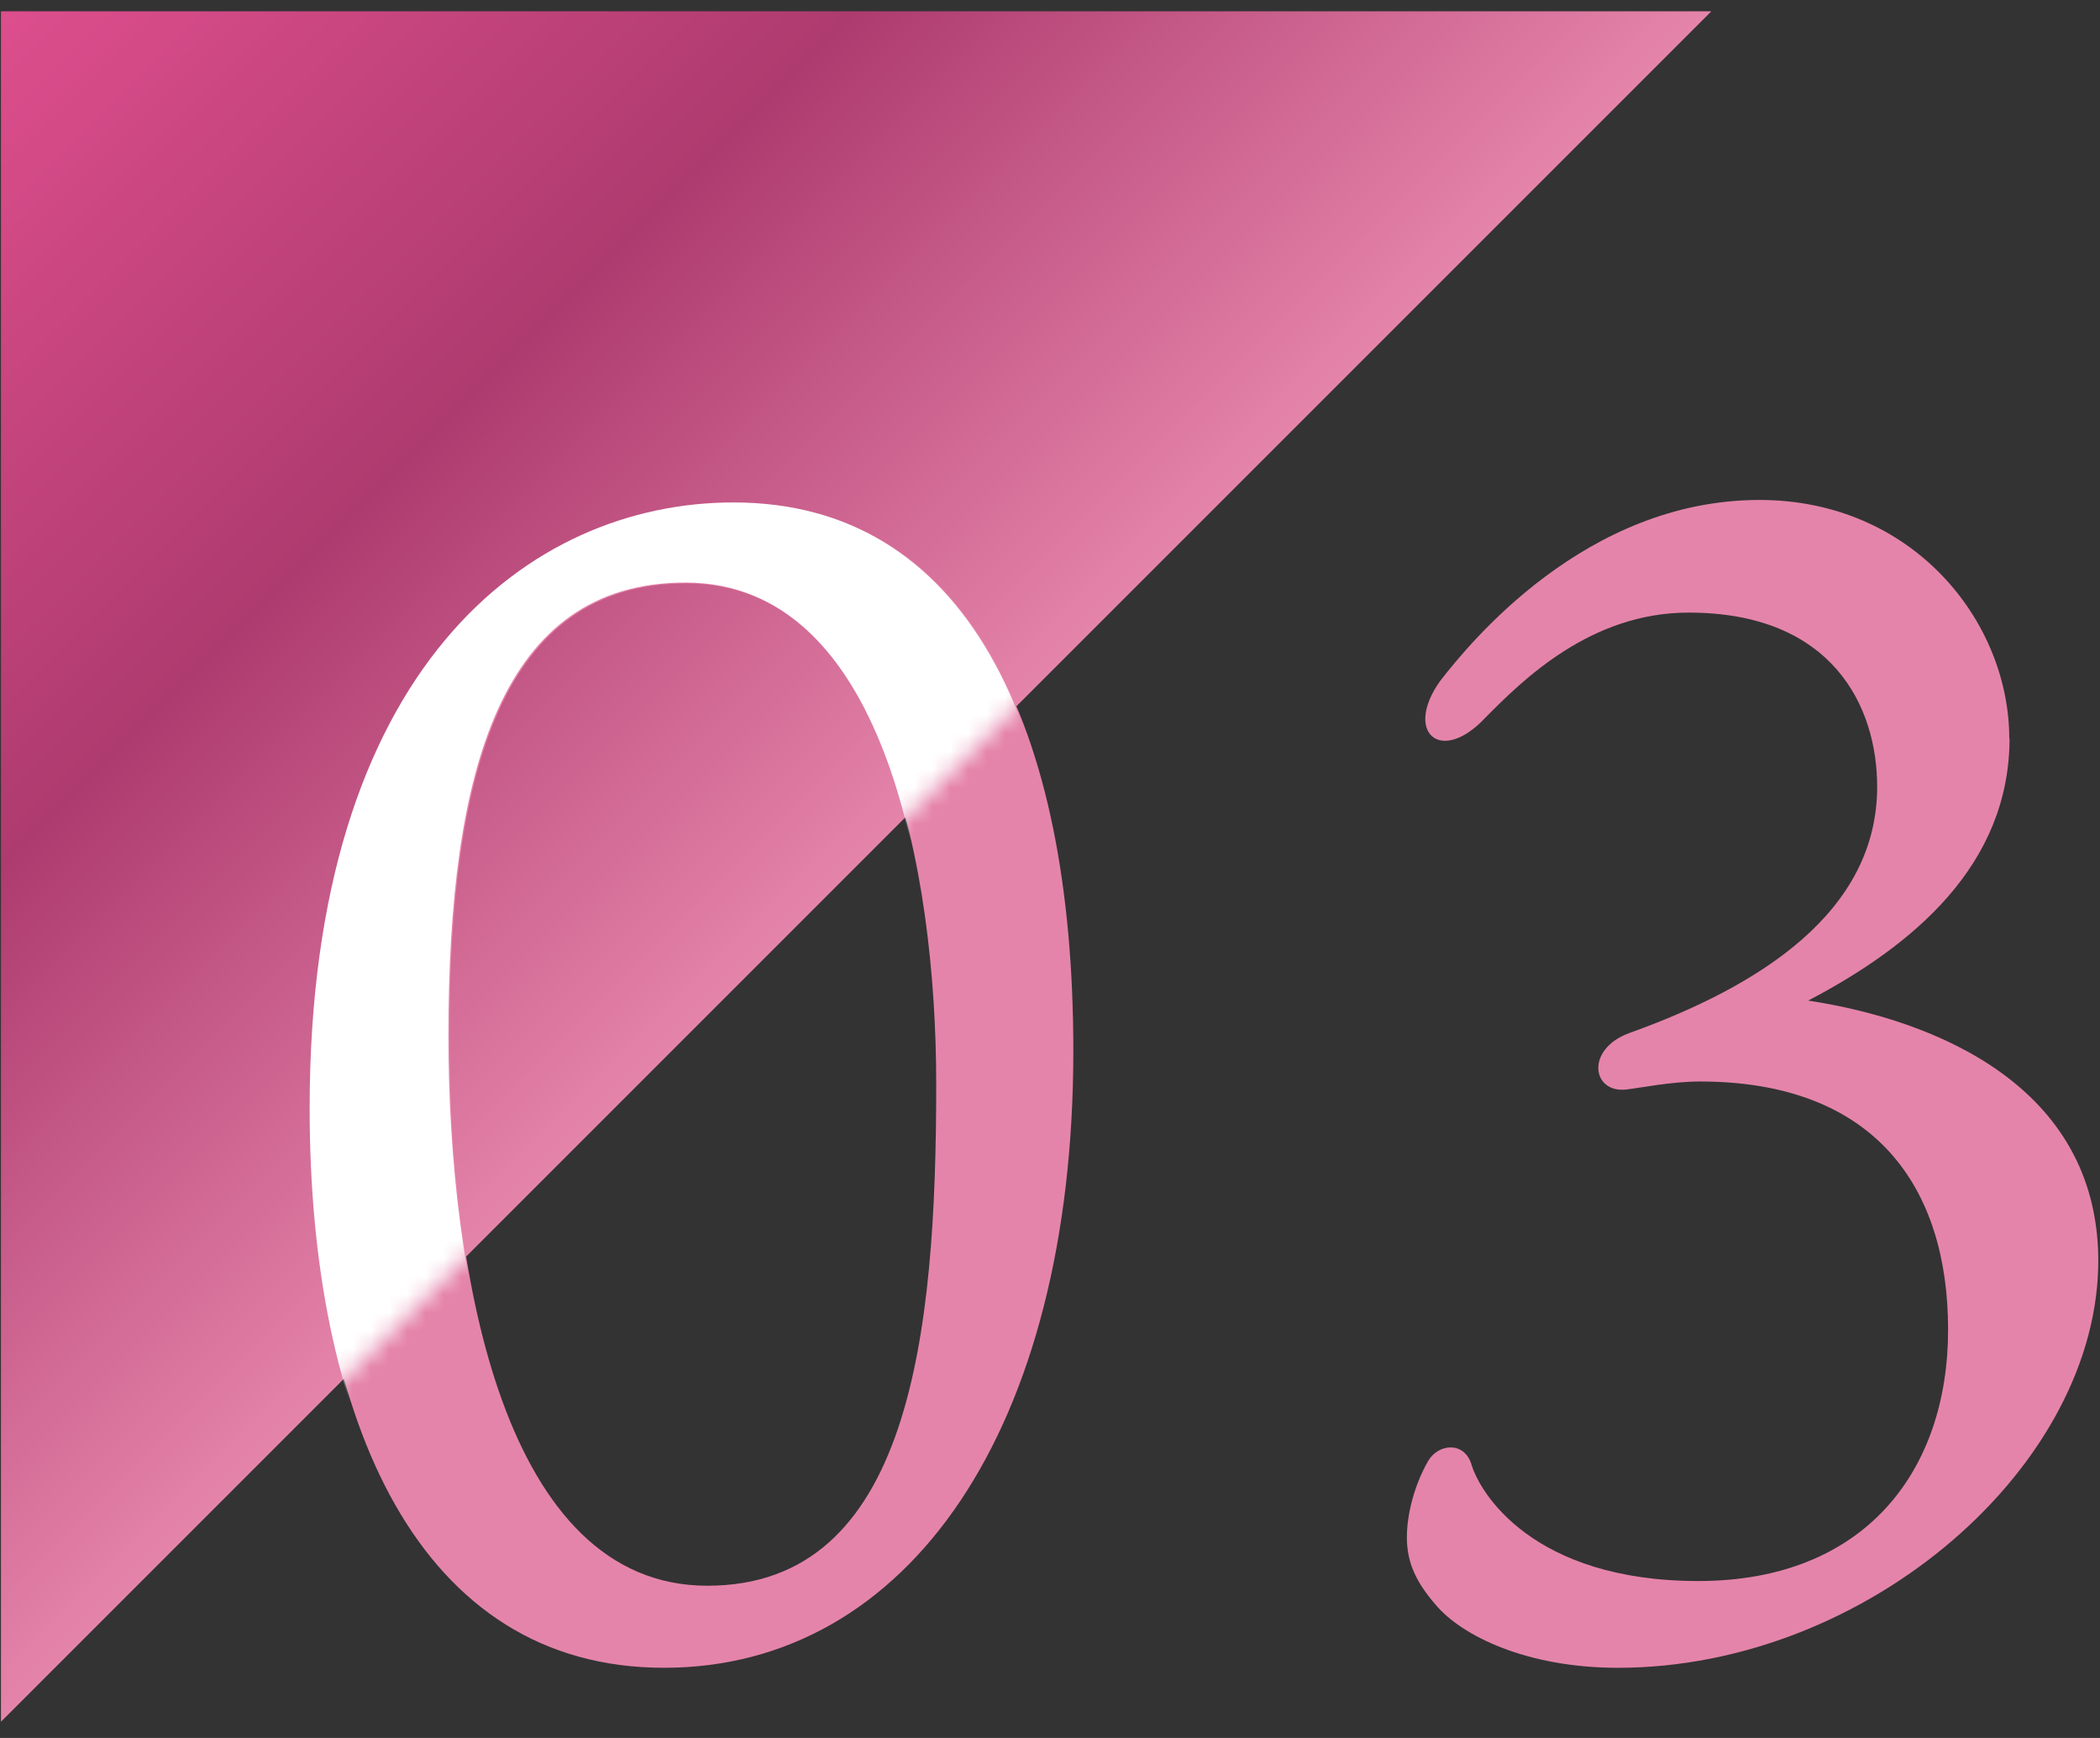 <svg width="116" height="96" viewBox="0 0 116 96" fill="none" xmlns="http://www.w3.org/2000/svg">
<rect x="0" y="0" width="116" height="96" fill="#333333" stroke="none"/>
<path d="M0.053 0.624H94.533L0.053 95.104V0.624Z" fill="url(#paint0_linear_1077_5035)"/>
<path d="M59.289 58.033C59.289 78.865 50.209 92.123 36.675 92.123C23.14 92.123 17.18 78.512 17.18 61.244C17.18 36.94 29.285 27.784 40.592 27.784C53.405 27.784 59.289 40.074 59.289 58.049V58.033ZM37.919 32.224C27.765 32.224 24.83 42.548 24.83 57.234C24.83 70.493 27.857 87.591 39.072 87.591C50.286 87.591 51.715 73.703 51.715 59.908C51.715 47.986 48.781 32.224 37.919 32.224Z" fill="#E584AA"/>
<path d="M111.004 40.766C111.004 47.802 105.658 52.242 99.881 55.269C106.917 56.344 115.812 59.985 115.905 69.51C115.997 80.909 103.169 92.124 89.373 92.124C84.303 92.124 80.739 90.342 79.311 88.652C78.235 87.407 77.713 86.332 77.713 84.919C77.713 83.582 78.158 81.984 78.865 80.74C79.403 79.757 80.832 79.588 81.262 80.832C81.707 82.43 84.641 87.331 93.813 87.331C102.985 87.331 107.609 81.278 107.609 73.443C107.609 65.608 103.599 59.739 93.905 59.739C92.308 59.739 90.618 60.093 89.803 60.185C87.929 60.369 87.576 57.957 89.988 57.066C97.193 54.485 103.691 50.383 103.691 43.455C103.691 38.999 101.202 33.838 93.275 33.838C87.852 33.838 84.104 37.571 82.061 39.629C79.572 42.303 77.513 40.428 79.572 37.586C81.169 35.543 87.576 27.616 97.193 27.616C105.642 27.616 110.988 34.298 110.988 40.797L111.004 40.766Z" fill="#E584AA"/>
<mask id="mask0_1077_5035" style="mask-type:luminance" maskUnits="userSpaceOnUse" x="0" y="0" width="95" height="96">
<path d="M0.053 0.624H94.533L0.053 95.104V0.624Z" fill="white"/>
</mask>
<g mask="url(#mask0_1077_5035)">
<path d="M59.213 58.003C59.213 78.834 50.133 92.092 36.599 92.092C23.064 92.092 17.104 78.481 17.104 61.213C17.104 36.91 29.209 27.753 40.516 27.753C53.329 27.753 59.213 40.044 59.213 58.018V58.003ZM37.858 32.178C27.704 32.178 24.77 42.502 24.77 57.188C24.77 70.446 27.796 87.545 39.011 87.545C50.225 87.545 51.654 73.657 51.654 59.861C51.654 47.94 48.72 32.178 37.858 32.178Z" fill="white"/>
<path d="M110.939 40.735C110.939 47.771 105.593 52.211 99.817 55.237C106.853 56.313 115.748 59.954 115.84 69.478C115.932 80.878 103.104 92.092 89.309 92.092C84.239 92.092 80.675 90.31 79.246 88.62C78.171 87.376 77.648 86.301 77.648 84.887C77.648 83.551 78.094 81.953 78.801 80.709C79.338 79.725 80.767 79.556 81.197 80.801C81.643 82.399 84.577 87.299 93.749 87.299C102.92 87.299 107.544 81.246 107.544 73.411C107.544 65.576 103.535 59.708 93.841 59.708C92.243 59.708 90.553 60.061 89.754 60.153C87.88 60.338 87.527 57.926 89.939 57.035C97.144 54.454 103.642 50.352 103.642 43.423C103.642 38.968 101.153 33.806 93.226 33.806C87.788 33.806 84.055 37.539 82.011 39.598C79.523 42.271 77.464 40.397 79.523 37.555C81.12 35.512 87.527 27.584 97.144 27.584C105.593 27.584 110.939 34.267 110.939 40.766V40.735Z" fill="white"/>
</g>
<defs>
<linearGradient id="paint0_linear_1077_5035" x1="0.053" y1="0.624" x2="47.293" y2="47.864" gradientUnits="userSpaceOnUse">
<stop stop-color="#DD4E8D"/>
<stop offset="0.5" stop-color="#AE3B6F"/>
<stop offset="1" stop-color="#E584AA"/>
</linearGradient>
</defs>
</svg>
